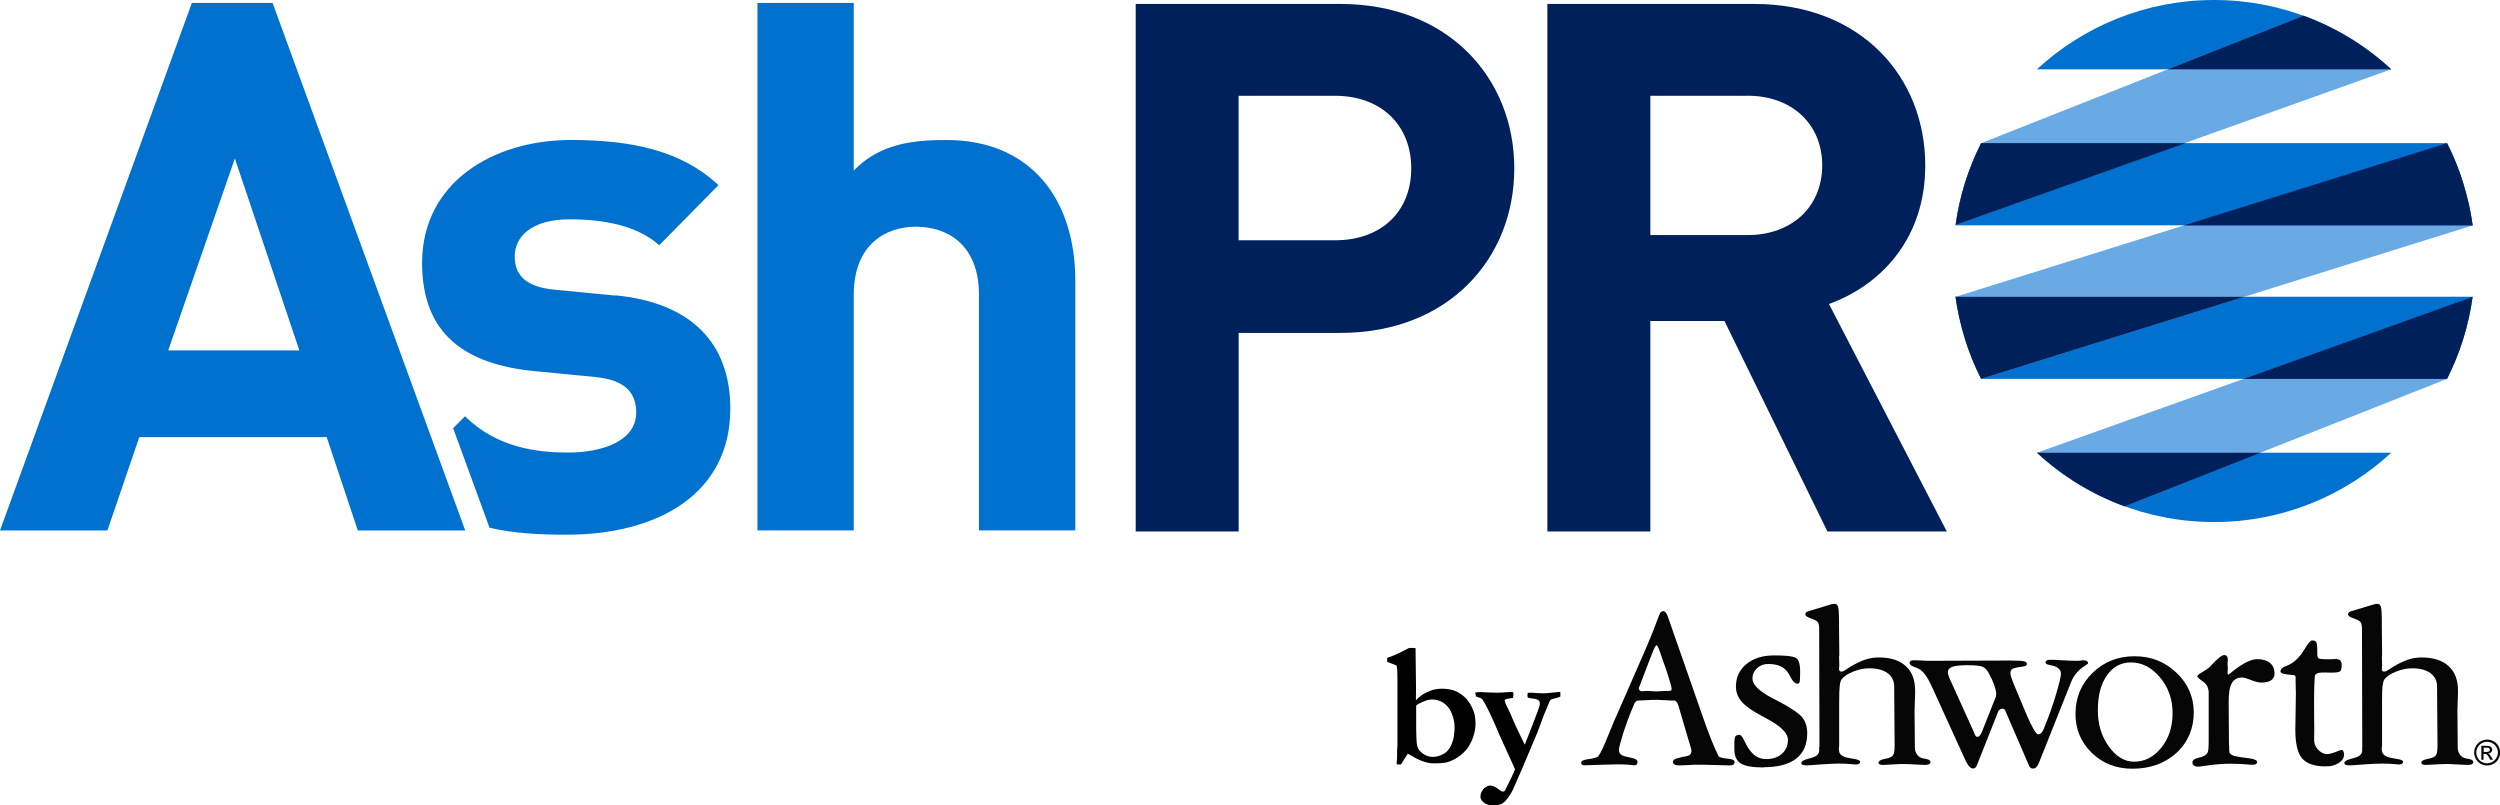 <?xml version="1.0" encoding="UTF-8"?>
<svg id="Layer_1" data-name="Layer 1" xmlns="http://www.w3.org/2000/svg" viewBox="0 0 355.2 114.43">
  <defs>
    <style>
      .cls-1, .cls-2 {
        fill: #00205c;
      }

      .cls-3, .cls-4, .cls-2 {
        fill-rule: evenodd;
      }

      .cls-3, .cls-5 {
        fill: #0071ce;
      }

      .cls-6 {
        fill: #070606;
      }

      .cls-4 {
        fill: #6aaae4;
      }
    </style>
  </defs>
  <path class="cls-3" d="M278.31,44.82c.36,1.32,.79,2.87,1.19,4.3,.56,1.62,1.22,3.2,1.99,4.71h66.18c1.82-3.59,3.07-7.52,3.64-11.67h-73.47c.12,.9,.28,1.78,.46,2.65"/>
  <path class="cls-4" d="M347.67,20.34l-69.83,21.83c.57,4.15,1.82,8.08,3.64,11.67l69.83-21.81c-.57-4.16-1.82-8.09-3.64-11.69"/>
  <path class="cls-3" d="M289.46,64.32h-.05c6.61,6.11,15.45,9.85,25.17,9.85s18.55-3.74,25.17-9.85h-50.28Z"/>
  <path class="cls-4" d="M301.88,71.94l45.78-18.1c1.74-3.55,3.06-7.47,3.64-11.63l-61.89,22.11c3.59,3.33,7.78,5.91,12.47,7.62"/>
  <path class="cls-2" d="M281.48,53.83l37.35-11.66h-40.99c.57,4.15,1.82,8.07,3.64,11.66"/>
  <path class="cls-2" d="M351.31,42.17l-32.58,11.67h28.94c1.82-3.58,3.07-7.53,3.64-11.67"/>
  <path class="cls-2" d="M301.88,71.94l19.33-7.62h-31.8c3.58,3.31,7.8,5.92,12.47,7.62"/>
  <path class="cls-3" d="M350.84,29.31c-.36-1.3-.78-2.82-1.17-4.24-.56-1.63-1.23-3.21-2-4.73h-66.19c-1.82,3.59-3.07,7.53-3.64,11.68h73.47c-.13-.91-.28-1.82-.47-2.71"/>
  <path class="cls-3" d="M339.69,9.85h.05c-6.61-6.11-15.45-9.85-25.17-9.85s-18.55,3.74-25.17,9.85h50.28Z"/>
  <path class="cls-4" d="M327.27,2.23l-45.79,18.11c-1.82,3.6-3.06,7.47-3.63,11.62l61.89-22.11h0c-3.57-3.32-7.8-5.92-12.46-7.62"/>
  <path class="cls-2" d="M347.67,20.34l-37.37,11.68h41.02c-.57-4.15-1.82-8.08-3.64-11.68"/>
  <path class="cls-2" d="M277.85,31.96l32.65-11.62h-29.02c-1.81,3.58-3.06,7.49-3.63,11.62"/>
  <path class="cls-2" d="M327.27,2.23l-19.27,7.62h31.74c-3.57-3.31-7.81-5.92-12.47-7.62"/>
  <path class="cls-1" d="M190.41,47.3h-14.42v28.21h-14.63V.56h29.05c15.47,0,24.74,10.63,24.74,23.37s-9.26,23.37-24.74,23.37m-.74-33.69h-13.69v20.53h13.69c6.63,0,10.84-4.11,10.84-10.21s-4.21-10.32-10.84-10.32"/>
  <path class="cls-1" d="M259.64,75.51l-14.63-29.9h-10.53v29.9h-14.63V.56h29.37c15.26,0,24.32,10.42,24.32,22.95,0,10.53-6.42,17.05-13.68,19.68l16.74,32.32h-16.95Zm-11.37-61.9h-13.79v19.79h13.79c6.42,0,10.63-4.11,10.63-9.9s-4.21-9.9-10.63-9.9"/>
  <path class="cls-6" d="M229.5,102.08l4.15-9.49c.31-.72,.67-1.56,1.05-2.52l.08-.17,.89-2.34c.11-.3,.21-.5,.31-.59,.09-.09,.21-.14,.35-.14,.11,0,.22,.06,.33,.19,.11,.12,.21,.32,.3,.57l5.02,14.38c.42,1.2,.81,2.27,1.19,3.21,.38,.94,.73,1.72,1.04,2.32,.25,.15,.69,.24,1.31,.3,.62,.05,.93,.21,.93,.47,0,.17-.06,.29-.16,.37-.11,.07-.27,.11-.49,.11-.31,0-.99-.02-2.02-.05-1.04-.04-1.91-.05-2.62-.05-.3,0-.74,0-1.3,.05-.57,.03-.99,.05-1.26,.05-.3,0-.53-.04-.68-.13-.15-.08-.23-.21-.23-.38,0-.26,.29-.45,.85-.57,.28-.06,.5-.11,.67-.16,.44-.05,.73-.15,.88-.26,.15-.13,.23-.33,.23-.61,0-.09-.05-.28-.14-.58-.09-.29-.15-.51-.2-.65l-1.41-4.81s-.03-.09-.05-.18c-.16-.59-.39-.89-.7-.89h-.45c-.14,0-.42-.02-.85-.05-.43-.03-.8-.05-1.11-.05-.44,0-.95,.02-1.52,.05-.58,.03-.94,.05-1.08,.05-.29,0-.51,.18-.64,.52-.04,.07-.06,.14-.08,.2-.59,1.39-1.08,2.71-1.48,3.97-.39,1.27-.59,2.03-.59,2.28,0,.29,.08,.51,.23,.66,.16,.15,.42,.27,.79,.34,.7,.14,1.15,.26,1.33,.36,.19,.11,.29,.24,.29,.39s-.04,.28-.11,.36c-.07,.07-.18,.12-.31,.12-.04,0-.15-.01-.32-.03-.58-.06-1.14-.1-1.68-.1-.72,0-1.65,.02-2.78,.06-1.13,.04-1.9,.07-2.3,.07-.18,0-.31-.03-.39-.09-.08-.06-.13-.14-.13-.26,.01-.27,.35-.44,1.02-.52,.66-.08,1.13-.21,1.4-.38,.36-.48,.86-1.54,1.51-3.18,.38-.94,.69-1.69,.92-2.24m3.7-5.19c-.05,.12-.11,.29-.2,.5-.09,.21-.14,.35-.14,.42,0,.14,.04,.24,.12,.31,.08,.08,.2,.11,.37,.11,.02,0,.11,0,.26-.02,.15-.01,.29-.02,.41-.02s.34,0,.65,.03c.31,.02,.55,.03,.73,.03,.11,0,.3-.02,.56-.03,.26-.02,.47-.03,.62-.03h.52c.19-.01,.31-.04,.35-.08,.04-.04,.06-.14,.06-.28,0-.13-.11-.58-.35-1.35-.23-.77-.52-1.64-.89-2.63-.11-.29-.24-.66-.38-1.11-.24-.69-.41-1.04-.52-1.04-.12,0-.34,.4-.64,1.19-.11,.32-.21,.56-.29,.74l-1.24,3.24Z"/>
  <path class="cls-6" d="M250.57,109.04c-1.54,0-2.62-.19-3.23-.56-.61-.38-.92-1.05-.92-2.02v-.89c0-.48,.05-.79,.15-.94,.1-.14,.29-.22,.57-.22,.2,0,.42,.26,.67,.79,.15,.32,.29,.57,.39,.76,.41,.7,.83,1.18,1.25,1.46,.42,.29,.92,.43,1.5,.43,.92,0,1.67-.25,2.23-.76,.57-.5,.85-1.16,.85-1.98,0-.94-1.02-1.96-3.07-3.04-.29-.15-.51-.27-.67-.36-1.35-.72-2.3-1.39-2.84-2.02-.54-.63-.81-1.34-.81-2.13,0-1.32,.49-2.39,1.49-3.21,.99-.82,2.31-1.23,3.95-1.23s2.58,.11,3.02,.32c.44,.22,.66,.83,.66,1.86v.64c0,.49-.03,.81-.07,.96-.05,.15-.14,.24-.27,.24-.36,0-.69-.29-.98-.87-.18-.36-.35-.65-.51-.85-.29-.36-.65-.64-1.08-.81-.43-.18-.97-.27-1.62-.27s-1.16,.2-1.59,.6c-.43,.4-.65,.89-.65,1.46,0,.88,.95,1.82,2.86,2.81,.48,.25,.86,.45,1.12,.58,1.66,.9,2.71,1.63,3.14,2.19,.44,.57,.66,1.31,.66,2.21,0,1.58-.52,2.78-1.57,3.6-1.05,.81-2.59,1.22-4.63,1.22"/>
  <path class="cls-6" d="M258.51,106.16l-.04-16.37v-.49c0-.31-.04-.55-.1-.72-.07-.16-.18-.3-.33-.4-.15-.09-.44-.21-.88-.37-.45-.16-.67-.34-.67-.54,.01-.1,.06-.19,.13-.26,.07-.08,.16-.12,.26-.15l3.11-.94c.13-.05,.26-.08,.37-.1,.11-.02,.22-.03,.31-.03,.24,0,.4,.15,.49,.44,.08,.3,.13,1.01,.13,2.14v.75l.04,3.88c0,.1,0,.2-.02,.29l-.02,.05s0,.19,.02,.45c.02,.26,.02,.5,.02,.73,0,.07,0,.16-.02,.27-.02,.11-.02,.2-.02,.26,0,.13,.03,.23,.09,.29,.05,.06,.17,.08,.32,.08,.12,0,.37-.13,.74-.39,.38-.26,.71-.46,1-.61,.72-.38,1.35-.65,1.88-.79,.53-.15,1.08-.22,1.64-.22,1.65,0,2.92,.41,3.81,1.22,.89,.81,1.33,1.97,1.33,3.48,0,.44-.01,.98-.04,1.6-.02,.62-.04,1.03-.04,1.22l.04,4.8v.45c0,.36,.09,.67,.27,.95,.17,.28,.41,.46,.69,.56,.14,.05,.35,.09,.63,.14,.41,.07,.63,.22,.63,.45,0,.14-.07,.23-.2,.3-.13,.07-.32,.1-.57,.1-.29,0-.76-.02-1.4-.06-.65-.04-1.15-.07-1.52-.07-.54,0-1.14,.02-1.82,.07-.67,.04-1.09,.06-1.23,.06-.2,0-.36-.03-.48-.08-.11-.06-.17-.13-.17-.22,0-.24,.26-.42,.78-.53,.24-.05,.42-.08,.54-.12,.38-.1,.64-.25,.77-.46,.14-.21,.21-.64,.21-1.3v-.23l-.06-7.75v-.42c0-.83-.31-1.47-.94-1.93-.63-.46-1.5-.69-2.62-.69-.76,0-1.52,.17-2.31,.49-.79,.32-1.32,.69-1.61,1.09-.12,.16-.21,.46-.26,.91-.05,.46-.08,1.23-.08,2.33v6.11c0,.07,0,.16-.02,.27-.02,.11-.02,.2-.02,.25,0,.29,.06,.52,.17,.69,.12,.17,.31,.32,.59,.44,.22,.09,.65,.18,1.3,.28,.64,.09,.96,.23,.96,.41,0,.12-.05,.22-.16,.29-.11,.07-.25,.11-.42,.11-.06,0-.34-.02-.86-.07-.52-.04-1.03-.06-1.53-.06-.71,0-1.59,.04-2.62,.12-1.03,.08-1.7,.13-1.99,.13s-.51-.03-.61-.08c-.1-.05-.16-.15-.16-.29,0-.21,.33-.4,.98-.57,.2-.06,.34-.09,.42-.12,.04,0,.09-.02,.17-.05,.64-.19,.96-.53,.96-1.02v-.47Z"/>
  <path class="cls-6" d="M335.63,106.16l-.04-16.37v-.49c0-.31-.04-.55-.1-.72-.06-.16-.18-.3-.34-.4-.14-.09-.44-.21-.88-.37-.45-.16-.67-.34-.67-.54,.01-.1,.06-.19,.13-.26,.07-.08,.16-.12,.27-.15l3.11-.94c.14-.05,.25-.08,.37-.1,.11-.02,.22-.03,.31-.03,.24,0,.41,.15,.49,.44,.08,.3,.13,1.01,.13,2.14v.75l.04,3.88c0,.1,0,.2-.02,.29l-.02,.05s0,.19,.02,.45c.01,.26,.02,.5,.02,.73,0,.07,0,.16-.02,.27-.01,.11-.02,.2-.02,.26,0,.13,.03,.23,.09,.29,.06,.06,.17,.08,.32,.08,.12,0,.37-.13,.75-.39,.38-.26,.71-.46,.99-.61,.73-.38,1.35-.65,1.88-.79,.52-.15,1.08-.22,1.64-.22,1.65,0,2.92,.41,3.81,1.22,.89,.81,1.34,1.97,1.34,3.48,0,.44-.01,.98-.04,1.6-.03,.62-.04,1.03-.04,1.22l.04,4.8v.45c0,.36,.09,.67,.26,.95,.17,.28,.41,.46,.69,.56,.14,.05,.35,.09,.63,.14,.42,.07,.63,.22,.63,.45,0,.14-.06,.23-.2,.3-.13,.07-.32,.1-.57,.1-.29,0-.75-.02-1.4-.06-.64-.04-1.15-.07-1.51-.07-.53,0-1.14,.02-1.82,.07-.67,.04-1.08,.06-1.23,.06-.2,0-.36-.03-.47-.08-.12-.06-.18-.13-.18-.22,0-.24,.26-.42,.79-.53,.24-.05,.41-.08,.53-.12,.38-.1,.64-.25,.77-.46,.14-.21,.21-.64,.21-1.3v-.23l-.06-7.75v-.42c0-.83-.31-1.47-.94-1.93-.63-.46-1.5-.69-2.62-.69-.75,0-1.52,.17-2.31,.49-.79,.32-1.32,.69-1.61,1.09-.12,.16-.2,.46-.26,.91-.06,.46-.08,1.23-.08,2.33v6.11c0,.07,0,.16-.02,.27-.01,.11-.02,.2-.02,.25,0,.29,.06,.52,.18,.69,.12,.17,.32,.32,.59,.44,.22,.09,.66,.18,1.3,.28,.64,.09,.96,.23,.96,.41,0,.12-.05,.22-.16,.29-.11,.07-.24,.11-.41,.11-.05,0-.34-.02-.86-.07-.52-.04-1.03-.06-1.53-.06-.71,0-1.59,.04-2.62,.12-1.03,.08-1.69,.13-1.99,.13s-.5-.03-.61-.08c-.11-.05-.16-.15-.16-.29,0-.21,.33-.4,.98-.57,.2-.06,.34-.09,.42-.12,.04,0,.09-.02,.17-.05,.64-.19,.96-.53,.96-1.02v-.47Z"/>
  <path class="cls-6" d="M279.36,108.27l-4.8-10.54c-.04-.09-.11-.23-.2-.42-.48-1.07-1.01-1.8-1.58-2.2-.14-.09-.42-.21-.84-.37-.42-.16-.63-.35-.63-.58,0-.1,.05-.19,.14-.25,.09-.06,.22-.1,.39-.1,.41,0,.84,.01,1.3,.04,.46,.03,.72,.04,.79,.04l11.08-.04h.64c.99,0,1.63,.04,1.91,.1,.29,.07,.43,.19,.43,.38,0,.22-.24,.35-.73,.4-.48,.05-.85,.12-1.11,.21-.18,.06-.32,.14-.39,.26-.08,.11-.12,.27-.12,.48,0,.19,.11,.55,.31,1.08,.05,.14,.09,.24,.12,.32l1.87,4.47c.39,.91,.73,1.61,1.01,2.08,.28,.47,.49,.71,.64,.71,.18-.01,.34-.09,.46-.23,.14-.14,.25-.36,.37-.66,.69-1.69,1.27-3.31,1.72-4.85,.45-1.54,.68-2.5,.68-2.88,0-.3-.12-.56-.37-.77-.25-.21-.6-.35-1.07-.43-.04-.01-.1-.02-.18-.04-.38-.07-.57-.19-.57-.36,0-.12,.06-.22,.17-.28,.12-.07,.28-.1,.5-.1,.42,0,1.05,.03,1.9,.08,.84,.05,1.48,.07,1.91,.07,.1,0,.26,0,.47-.04,.21-.03,.36-.04,.45-.04,.2,0,.35,.04,.47,.11,.12,.08,.18,.18,.18,.3,0,.06-.12,.17-.37,.32-.98,.61-1.66,1.39-2.03,2.33l-4.55,11.42c-.03,.05-.05,.12-.08,.19-.2,.48-.47,.72-.82,.72-.12,0-.22-.04-.32-.11-.1-.08-.17-.18-.23-.32l-3.32-7.68c-.08-.16-.14-.27-.19-.32-.05-.05-.13-.08-.21-.08-.16,0-.3,.04-.42,.12-.12,.08-.21,.18-.24,.29l-2.93,7.4s-.03,.09-.06,.15c-.13,.36-.31,.54-.55,.54-.18,0-.35-.08-.52-.24-.16-.15-.32-.4-.48-.73m1.16-3.98s.06,.1,.1,.19c.08,.18,.18,.26,.31,.26,.12,0,.22-.04,.32-.14,.1-.09,.21-.27,.33-.54l1.95-4.92s.05-.11,.06-.19c.01-.07,.03-.19,.03-.34,0-.3-.1-.71-.28-1.22-.18-.51-.43-1.06-.76-1.67-.24-.46-.54-.76-.86-.92-.33-.16-1.06-.24-2.18-.24-1.04,0-1.77,.08-2.18,.24-.41,.16-.61,.42-.61,.8,0,.11,.04,.3,.14,.57,.09,.27,.23,.59,.43,.98l3.22,7.12Z"/>
  <path class="cls-6" d="M294.89,101.4c0-2.3,.81-4.23,2.42-5.8,1.62-1.57,3.6-2.36,5.97-2.36s4.3,.78,5.95,2.34c1.64,1.55,2.46,3.45,2.46,5.67s-.82,4.22-2.46,5.72c-1.65,1.5-3.74,2.25-6.27,2.25-2.29,0-4.21-.75-5.76-2.25-1.54-1.5-2.32-3.36-2.32-5.57m3.18-.46c0,1.98,.52,3.68,1.56,5.12,1.03,1.44,2.23,2.16,3.58,2.16,1.52,0,2.81-.66,3.88-1.99,1.07-1.33,1.6-2.96,1.6-4.91s-.59-3.65-1.78-5.07c-1.19-1.42-2.57-2.13-4.14-2.13-1.42,0-2.56,.62-3.42,1.85-.86,1.23-1.28,2.88-1.28,4.95"/>
  <path class="cls-6" d="M313.81,104.94v-6.5c0-.71-.27-1.24-.81-1.61-.54-.37-.81-.62-.81-.75,0-.12,.25-.33,.75-.61,.5-.29,.87-.55,1.11-.8l.1-.11c.9-1,1.53-1.49,1.88-1.49,.16,0,.29,.06,.37,.18,.09,.12,.13,.29,.13,.52,0,.08,0,.17-.02,.29-.01,.12-.02,.2-.02,.25,0,.1,0,.22,.02,.36,.02,.14,.02,.24,.02,.29,0,.1,0,.22-.02,.36-.01,.14-.02,.24-.02,.29,0,.1,.01,.16,.04,.19,.03,.02,.07,.04,.12,.04,1.73-1.46,3.08-2.19,4.05-2.19,.78,0,1.38,.18,1.82,.54,.44,.36,.65,.86,.65,1.5,0,.42-.16,.74-.48,.96-.32,.22-.79,.33-1.4,.33-.37,0-.86-.12-1.45-.36-.6-.24-1.02-.36-1.27-.36-.68,0-1.17,.27-1.47,.8-.3,.52-.45,1.41-.45,2.66l.04,5.67v.17c.03,.32,.04,.6,.04,.85v.17c0,.23,.04,.4,.13,.49,.08,.1,.26,.21,.52,.32,.55,.13,1.2,.23,1.98,.32,.88,.1,1.33,.28,1.33,.54,0,.13-.06,.24-.16,.3-.11,.07-.27,.11-.49,.11-.05,0-.17-.01-.36-.02-.95-.09-1.87-.13-2.77-.13-.97,0-1.97,.07-2.99,.21-1.02,.14-1.53,.21-1.54,.21-.29,0-.5-.05-.65-.15-.15-.1-.23-.24-.23-.44,0-.33,.28-.55,.83-.67,.34-.07,.6-.15,.77-.24,.3-.15,.49-.34,.58-.56,.09-.22,.13-.69,.13-1.39v-.5Z"/>
  <path class="cls-6" d="M330.43,108.89c-1.57,0-2.68-.38-3.34-1.13-.65-.75-.97-2.11-.97-4.08,0-1.71,.08-3.42,.08-5.13,0-.14-.01-.4-.02-.77-.02-.37-.02-.68-.02-.93v-.64c0-.18-.11-.28-.35-.31h-.11c-.62-.05-1.05-.11-1.3-.18-.24-.07-.38-.17-.39-.3,0-.34,.26-.6,.77-.78,.32-.13,.58-.25,.77-.37,.67-.4,1.28-1.04,1.82-1.94,.54-.9,.91-1.34,1.11-1.34,.31,0,.52,.09,.61,.25,.1,.16,.15,.56,.15,1.2v.56c0,.27,.07,.45,.21,.54,.14,.09,.51,.13,1.12,.13,.42,0,.92-.01,1.47-.04,.56-.02-.88-.04-.76-.04,.57,0,.95,.06,1.14,.18,.19,.13,.29,.36,.29,.69,0,.49-.08,.8-.23,.92-.16,.13-.58,.19-1.27,.19-.31,0-.67-.01-1.08-.02-.41,0,1.12-.02,1.05-.02h-.52c-.69,0-1.16,.04-1.37,.12-.22,.07-.35,.2-.4,.38v.13c-.18,2.26-.08,4.88-.08,7.87,0,.48-.05,.96,.01,1.44,.1,.76,.83,1.52,1.58,1.65,.47,.08,1.02-.12,1.45-.28,.49-.2,.76-.29,.82-.29,.12,0,.2,.05,.26,.15,.06,.1,.1,.26,.11,.46,.06,.94-.99,1.48-1.77,1.66-.28,.07-.56,.05-.84,.05"/>
  <path class="cls-6" d="M353.37,105.08c.31,0,.61,.08,.91,.24,.3,.16,.53,.39,.69,.68,.17,.3,.24,.6,.24,.92s-.08,.62-.24,.92c-.16,.29-.39,.52-.68,.68-.29,.16-.6,.24-.92,.24s-.62-.08-.91-.24c-.29-.16-.52-.39-.69-.68-.16-.3-.24-.6-.24-.92s.08-.62,.25-.92c.16-.29,.39-.52,.69-.68,.29-.16,.6-.24,.9-.24m0,.31c-.26,0-.51,.07-.75,.2-.25,.13-.44,.32-.58,.57-.14,.24-.21,.5-.21,.76s.07,.52,.2,.76c.13,.24,.33,.43,.57,.57,.24,.14,.5,.2,.76,.2s.52-.07,.76-.2c.25-.14,.43-.33,.57-.57,.14-.24,.21-.5,.21-.76s-.07-.52-.21-.76c-.14-.25-.33-.44-.58-.57-.24-.13-.49-.2-.75-.2m-.81,2.55v-1.98h.68c.23,0,.4,.02,.51,.06,.1,.03,.19,.1,.25,.19,.06,.09,.1,.19,.1,.29,0,.15-.05,.27-.16,.38-.11,.11-.24,.17-.42,.18,.07,.03,.13,.06,.17,.1,.08,.08,.17,.21,.29,.39l.24,.39h-.39l-.18-.31c-.14-.24-.25-.39-.33-.45-.06-.05-.14-.07-.26-.07h-.19v.84h-.32Zm.32-1.11h.4c.19,0,.32-.03,.39-.08,.07-.05,.1-.13,.1-.22,0-.06-.02-.11-.05-.16-.03-.05-.08-.08-.14-.11-.06-.02-.17-.03-.32-.03h-.37v.6Z"/>
  <path d="M197.09,93.47l1.05-.39c.26-.1,.95-.44,2.07-1.02h.54c.14,0,.26,0,.37,.02,0,.24,.01,.4,.01,.49v.51s.06,4.65,.06,4.65l-.02,1.78c.24-.26,.55-.54,.95-.83,.08-.06,.31-.17,.68-.35,.37-.18,.67-.29,.89-.34,.4-.09,.74-.14,1.05-.14,.82,0,1.48,.1,1.99,.31,.51,.21,1,.53,1.46,.97,.46,.44,.84,1.06,1.15,1.85,.2,.5,.3,1.11,.3,1.84,0,.47-.08,1-.24,1.59-.16,.59-.42,1.16-.78,1.72-.26,.4-.64,.8-1.12,1.18-.48,.39-1.03,.7-1.66,.92-.41,.16-1.12,.23-2.11,.23-.91,0-1.94-.34-3.07-1.01-.3-.18-.51-.3-.64-.37-.17,.24-.35,.53-.55,.86-.2,.34-.34,.56-.41,.67h-.62c0-.18,0-.39,.03-.59,.02-.2,.03-.4,.03-.58v-.91s.03-.32,.03-.32c.02-.13,.02-.36,.02-.69v-9.03c0-.91-.03-1.49-.09-1.77-.02-.08-.05-.14-.09-.18-.05-.04-.47-.2-1.28-.5v-.57Zm4.12,6.76v1.93c-.01,2.13,.04,3.4,.14,3.83,.1,.42,.38,.78,.82,1.09,.44,.31,.91,.46,1.41,.46,.36,0,.72-.08,1.09-.22,.36-.15,.64-.31,.83-.49,.29-.27,.5-.56,.64-.86,.22-.48,.36-.91,.42-1.31,.08-.54,.11-.98,.11-1.3,0-.67-.14-1.34-.41-2.01-.28-.66-.66-1.15-1.16-1.48s-1.04-.49-1.62-.49c-.36,0-.79,.1-1.28,.31s-.82,.39-.97,.54"/>
  <path d="M209.6,98.4c.29-.05,.53-.07,.72-.07,.1,0,.21,0,.33,.01,.75,.05,1.36,.07,1.83,.07h.64l1.75-.11c.07,.05,.12,.1,.17,.16-.02,.36-.05,.59-.06,.69-.12,.03-.22,.04-.28,.05-.19,.02-.33,.05-.42,.07-.09,.02-.19,.04-.3,.06-.12,.03-.19,.09-.21,.17,.05,.2,.1,.36,.15,.49l.59,1.21c.47,1.15,.95,2.22,1.44,3.19l.69,1.42c.05-.1,.37-.91,.95-2.43,.7-1.81,1.08-2.82,1.14-3.06,.03-.12,.05-.23,.05-.32,0-.08-.02-.22-.07-.41-.18-.13-.33-.22-.44-.25-.12-.04-.38-.08-.8-.13l-.4-.1-.04-.17c0-.08-.01-.14-.01-.18,0-.06,.01-.17,.04-.32,.25-.02,.42-.02,.53-.02l1,.06,.67,.03c.28,0,.76-.04,1.46-.12,.43-.05,.75-.08,.96-.09,.02,.2,.02,.36,.02,.46,0,.05,0,.12-.01,.22-.15,.07-.31,.13-.49,.17-.3,.07-.56,.14-.78,.21-.12,.1-.2,.18-.24,.25-.14,.31-.42,1-.85,2.05l-.89,2.39-2.07,4.91-1.42,3.26c-.31,.62-.68,1.16-1.1,1.62-.16,.17-.34,.3-.54,.4-.34,.13-.72,.2-1.15,.2-.04,0-.27-.03-.68-.09-.34-.08-.63-.26-.88-.53-.17-.2-.26-.41-.26-.63,0-.45,.19-.87,.58-1.26,.35-.22,.6-.32,.77-.32,.37,0,.8,.19,1.3,.58,.23,.19,.42,.28,.55,.28s.25-.08,.33-.23c.71-1.39,1.18-2.38,1.38-2.96l-2.28-5.03c-.85-2.02-1.51-3.43-1.96-4.24-.23-.41-.4-.66-.49-.73-.1-.08-.24-.14-.44-.2-.11-.02-.23-.07-.37-.15-.04-.19-.08-.36-.11-.53"/>
  <path class="cls-5" d="M139.09,75.37V41.89c0-7.26-4.63-9.68-8.95-9.68s-8.84,2.53-8.84,9.68v33.47h-13.68V.42h13.68V24.23c3.68-3.79,8.32-4.34,13.16-4.34,12,0,18.32,8.42,18.32,20v35.47h-13.68Z"/>
  <path class="cls-5" d="M87.44,42l-8.63-.84c-4.84-.42-5.68-2.74-5.68-4.74,0-2.74,2.32-5.26,7.79-5.26,4.74,0,9.58,.84,12.74,3.68l8.42-8.53c-5.26-4.95-12.42-6.42-20.95-6.42-11.16,0-21.16,6.1-21.16,17.47,0,10.11,6.11,14.42,16,15.37l8.63,.84c4.32,.42,5.79,2.32,5.79,5.05,0,4.11-4.95,5.68-9.68,5.68-4.21,0-10.11-.63-14.63-5.16l-1.7,1.69,5.17,14.15c3.49,.81,7.14,.99,10.95,.99,12.95,0,23.26-5.79,23.26-17.9,0-9.26-5.47-15.05-16.32-16.11"/>
  <path class="cls-5" d="M50.84,75.37l-4.42-13.26H19.79l-4.53,13.26H0L27.26,.42h11.47l27.37,74.95h-15.26ZM33.37,22.52l-9.47,27.26h18.63l-9.16-27.26Z"/>
</svg>